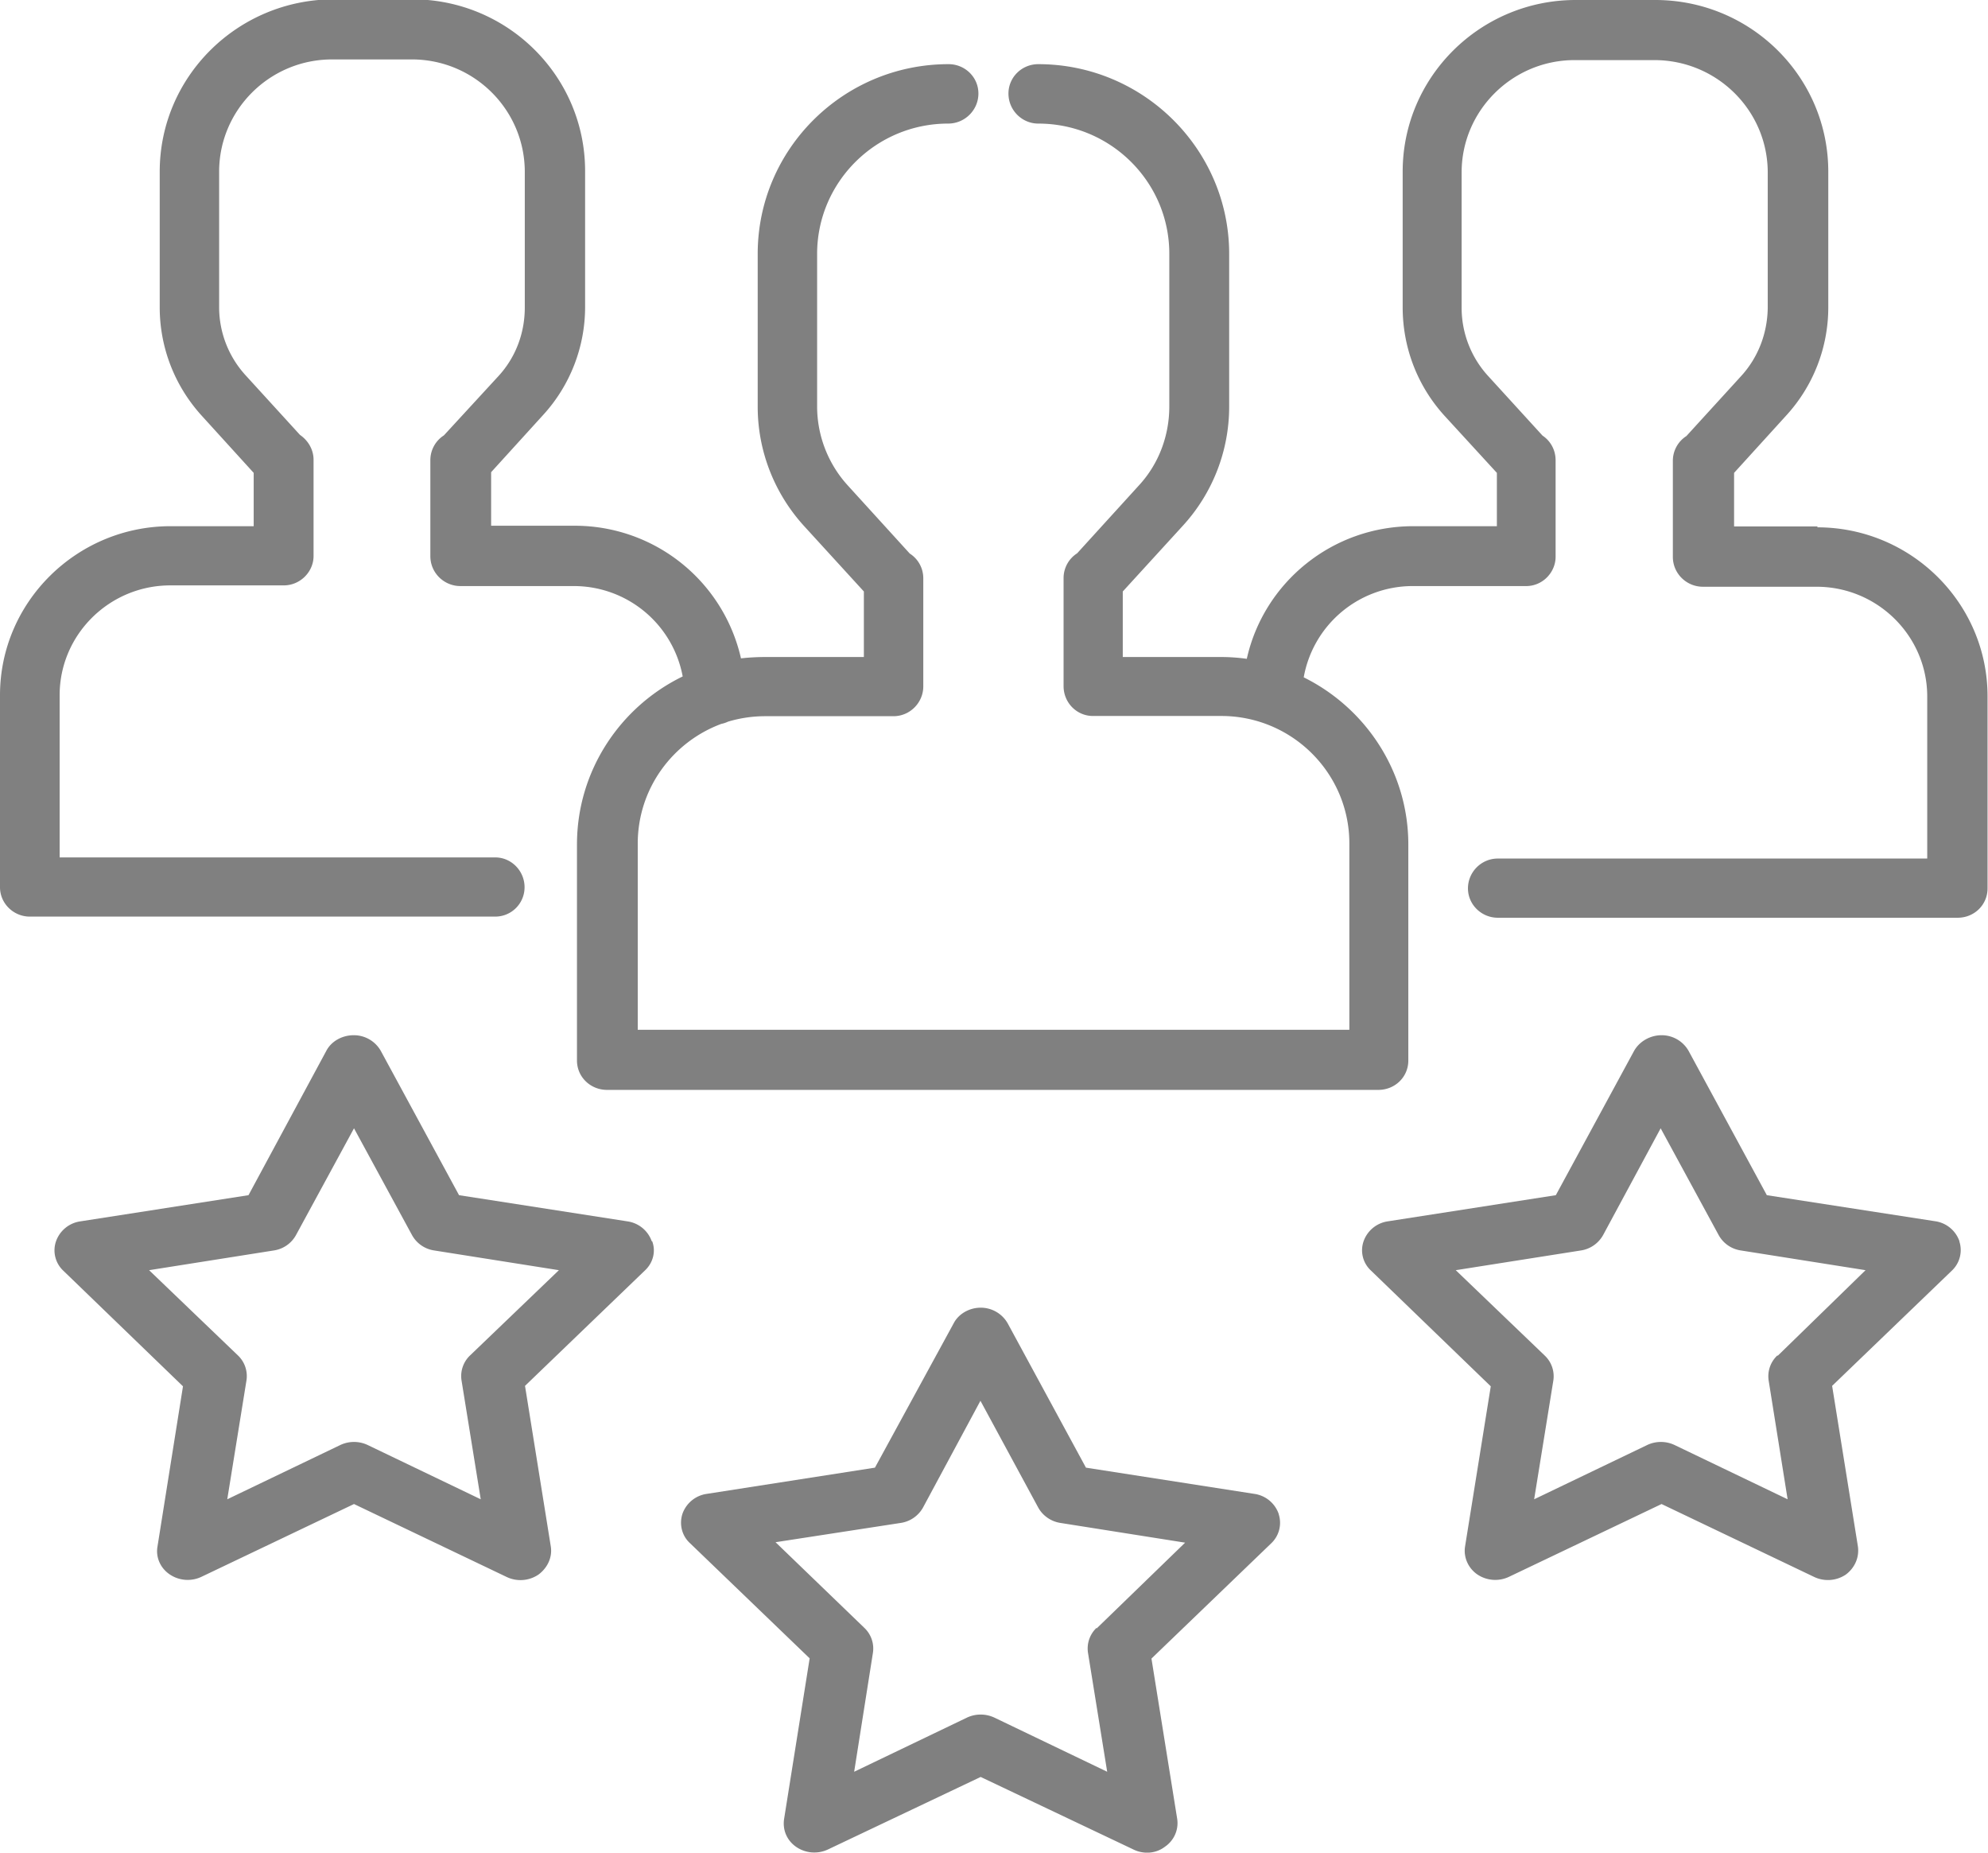 <svg xmlns="http://www.w3.org/2000/svg" width="88" height="82"><path fill="#808080" d="M80.46 23.3h-3.7v-2.37l2.3-2.53a7.08 7.08 0 0 0 1.87-4.8v-6c0-4.2-3.43-7.6-7.66-7.6h-3.52c-4.22 0-7.66 3.4-7.66 7.6v6c0 1.78.65 3.48 1.85 4.8l2.32 2.53v2.36h-3.7c-3.6 0-6.62 2.5-7.37 5.87a8.4 8.4 0 0 0-1.15-.08H49.7v-2.9l2.65-2.9a7.8 7.8 0 0 0 2.06-5.28v-6.76c0-4.63-3.8-8.4-8.45-8.4-.73 0-1.32.58-1.32 1.3 0 .74.6 1.33 1.32 1.33 3.2 0 5.8 2.58 5.8 5.76v6.76c0 1.3-.47 2.55-1.35 3.5l-2.73 3a1.3 1.3 0 0 0-.6 1.1v4.78c0 .73.58 1.32 1.3 1.32h5.68c3.13 0 5.67 2.53 5.67 5.64v8.25h-31.5v-8.24c0-2.43 1.54-4.5 3.7-5.3a1.3 1.3 0 0 0 .3-.1 5.7 5.7 0 0 1 1.67-.24h5.65c.73 0 1.32-.6 1.32-1.32v-4.78c0-.47-.24-.87-.6-1.1l-2.73-3a5.2 5.2 0 0 1-1.37-3.5v-6.76c0-3.18 2.6-5.77 5.8-5.77.74 0 1.34-.6 1.34-1.33 0-.73-.6-1.3-1.32-1.3-4.66 0-8.45 3.76-8.45 8.4V18c0 1.95.73 3.83 2.05 5.28l2.65 2.9v2.9H33.9c-.38 0-.75.02-1.1.06a7.54 7.54 0 0 0-7.36-5.87h-3.7v-2.37l2.3-2.53a7.08 7.08 0 0 0 1.86-4.8v-6c0-4.2-3.43-7.6-7.65-7.6h-3.52C10.5 0 7.07 3.4 7.07 7.6v6c0 1.78.66 3.48 1.86 4.8l2.3 2.53v2.36h-3.7C3.4 23.3 0 26.64 0 30.77v8.5c0 .72.6 1.3 1.32 1.3h20.6c.72 0 1.3-.58 1.3-1.3s-.58-1.32-1.3-1.32H2.64v-7.18c0-2.68 2.2-4.86 4.9-4.86h5.02c.73 0 1.32-.6 1.32-1.3v-4.26c0-.46-.25-.86-.6-1.1l-2.4-2.63A4.47 4.47 0 0 1 9.7 13.6v-6c0-2.74 2.24-4.97 5-4.97h3.53c2.76 0 5 2.23 5 4.98v6c0 1.13-.4 2.2-1.16 3.03l-2.42 2.63a1.3 1.3 0 0 0-.6 1.1v4.25c0 .73.6 1.32 1.33 1.32h5.04a4.9 4.9 0 0 1 4.8 4c-2.76 1.34-4.68 4.17-4.68 7.44v9.56c0 .73.6 1.3 1.33 1.3h34.14c.74 0 1.33-.57 1.33-1.3v-9.56c0-3.24-1.9-6.05-4.63-7.4a4.9 4.9 0 0 1 4.82-4.04h5.03c.72 0 1.3-.6 1.3-1.3v-4.26c0-.46-.22-.86-.58-1.1l-2.4-2.63a4.47 4.47 0 0 1-1.18-3.02v-6c0-2.74 2.25-4.97 5-4.97h3.53c2.77 0 5.02 2.23 5.02 4.98v6c-.02 1.13-.43 2.2-1.2 3.03l-2.4 2.63a1.3 1.3 0 0 0-.6 1.1v4.25c0 .73.6 1.32 1.33 1.32h5.03c2.7 0 4.9 2.18 4.9 4.86v7.17H66.3c-.73 0-1.32.6-1.32 1.32s.6 1.3 1.32 1.3h20.36c.73 0 1.32-.57 1.32-1.3v-8.5c0-4.12-3.38-7.48-7.54-7.48zM56.6 67a1.34 1.34 0 0 0-1.08-.88l-7.45-1.16-3.46-6.38a1.37 1.37 0 0 0-1.2-.7c-.5 0-.98.27-1.2.7l-3.48 6.38-7.44 1.16a1.34 1.34 0 0 0-1.08.88c-.15.46-.03.97.33 1.3l5.3 5.1-1.13 7.1c-.08.5.13.97.54 1.25a1.42 1.42 0 0 0 1.42.1l6.74-3.2 6.74 3.2c.45.23 1 .2 1.4-.1.42-.28.63-.76.56-1.24l-1.14-7.1 5.3-5.1a1.25 1.25 0 0 0 .33-1.3zm-8.06 5.05a1.26 1.26 0 0 0-.38 1.1l.85 5.27-5-2.4a1.43 1.43 0 0 0-1.2 0l-5 2.4.83-5.26a1.26 1.26 0 0 0-.37-1.1l-3.94-3.8 5.52-.85a1.36 1.36 0 0 0 1-.67L43.4 62l2.56 4.73c.2.36.57.62 1 .68l5.5.87-3.92 3.8zm38.2-17.1a1.34 1.34 0 0 0-1.1-.9l-7.43-1.15-3.46-6.38a1.37 1.37 0 0 0-1.2-.7c-.5 0-.98.27-1.22.7l-3.46 6.38-7.45 1.16a1.34 1.34 0 0 0-1.06.88c-.16.46-.03.97.33 1.3l5.3 5.12-1.14 7.1c-.07.47.14.95.55 1.23a1.42 1.42 0 0 0 1.4.1l6.75-3.22 6.74 3.22a1.42 1.42 0 0 0 1.42-.1c.4-.3.6-.77.53-1.25l-1.14-7.1 5.3-5.1a1.25 1.25 0 0 0 .33-1.3zM78.67 60a1.26 1.26 0 0 0-.38 1.1l.84 5.26-5-2.4a1.42 1.42 0 0 0-1.22 0l-5 2.4.85-5.26a1.26 1.26 0 0 0-.38-1.1l-3.94-3.78 5.52-.87a1.36 1.36 0 0 0 1-.68l2.55-4.73 2.57 4.73c.2.36.56.62 1 .68l5.5.87L78.7 60zm-49.82-5.06a1.34 1.34 0 0 0-1.07-.88l-7.46-1.16-3.46-6.38a1.37 1.37 0 0 0-1.2-.7c-.52 0-1 .27-1.22.7L11 52.9l-7.45 1.16a1.34 1.34 0 0 0-1.07.88c-.16.46-.03.97.32 1.3l5.3 5.12-1.13 7.1c-.08.47.13.95.55 1.23a1.42 1.42 0 0 0 1.4.1l6.75-3.22 6.74 3.22a1.42 1.42 0 0 0 1.43-.1c.4-.3.62-.77.54-1.25l-1.14-7.1 5.3-5.1c.37-.34.5-.85.33-1.3zM20.8 60a1.26 1.26 0 0 0-.37 1.1l.85 5.26-5-2.4a1.42 1.42 0 0 0-1.22 0l-5 2.4.85-5.26a1.26 1.26 0 0 0-.37-1.1L6.6 56.22l5.5-.87c.44-.06.8-.32 1-.68l2.57-4.73 2.57 4.73c.2.36.56.62 1 .68l5.5.87L20.8 60z"></path></svg>